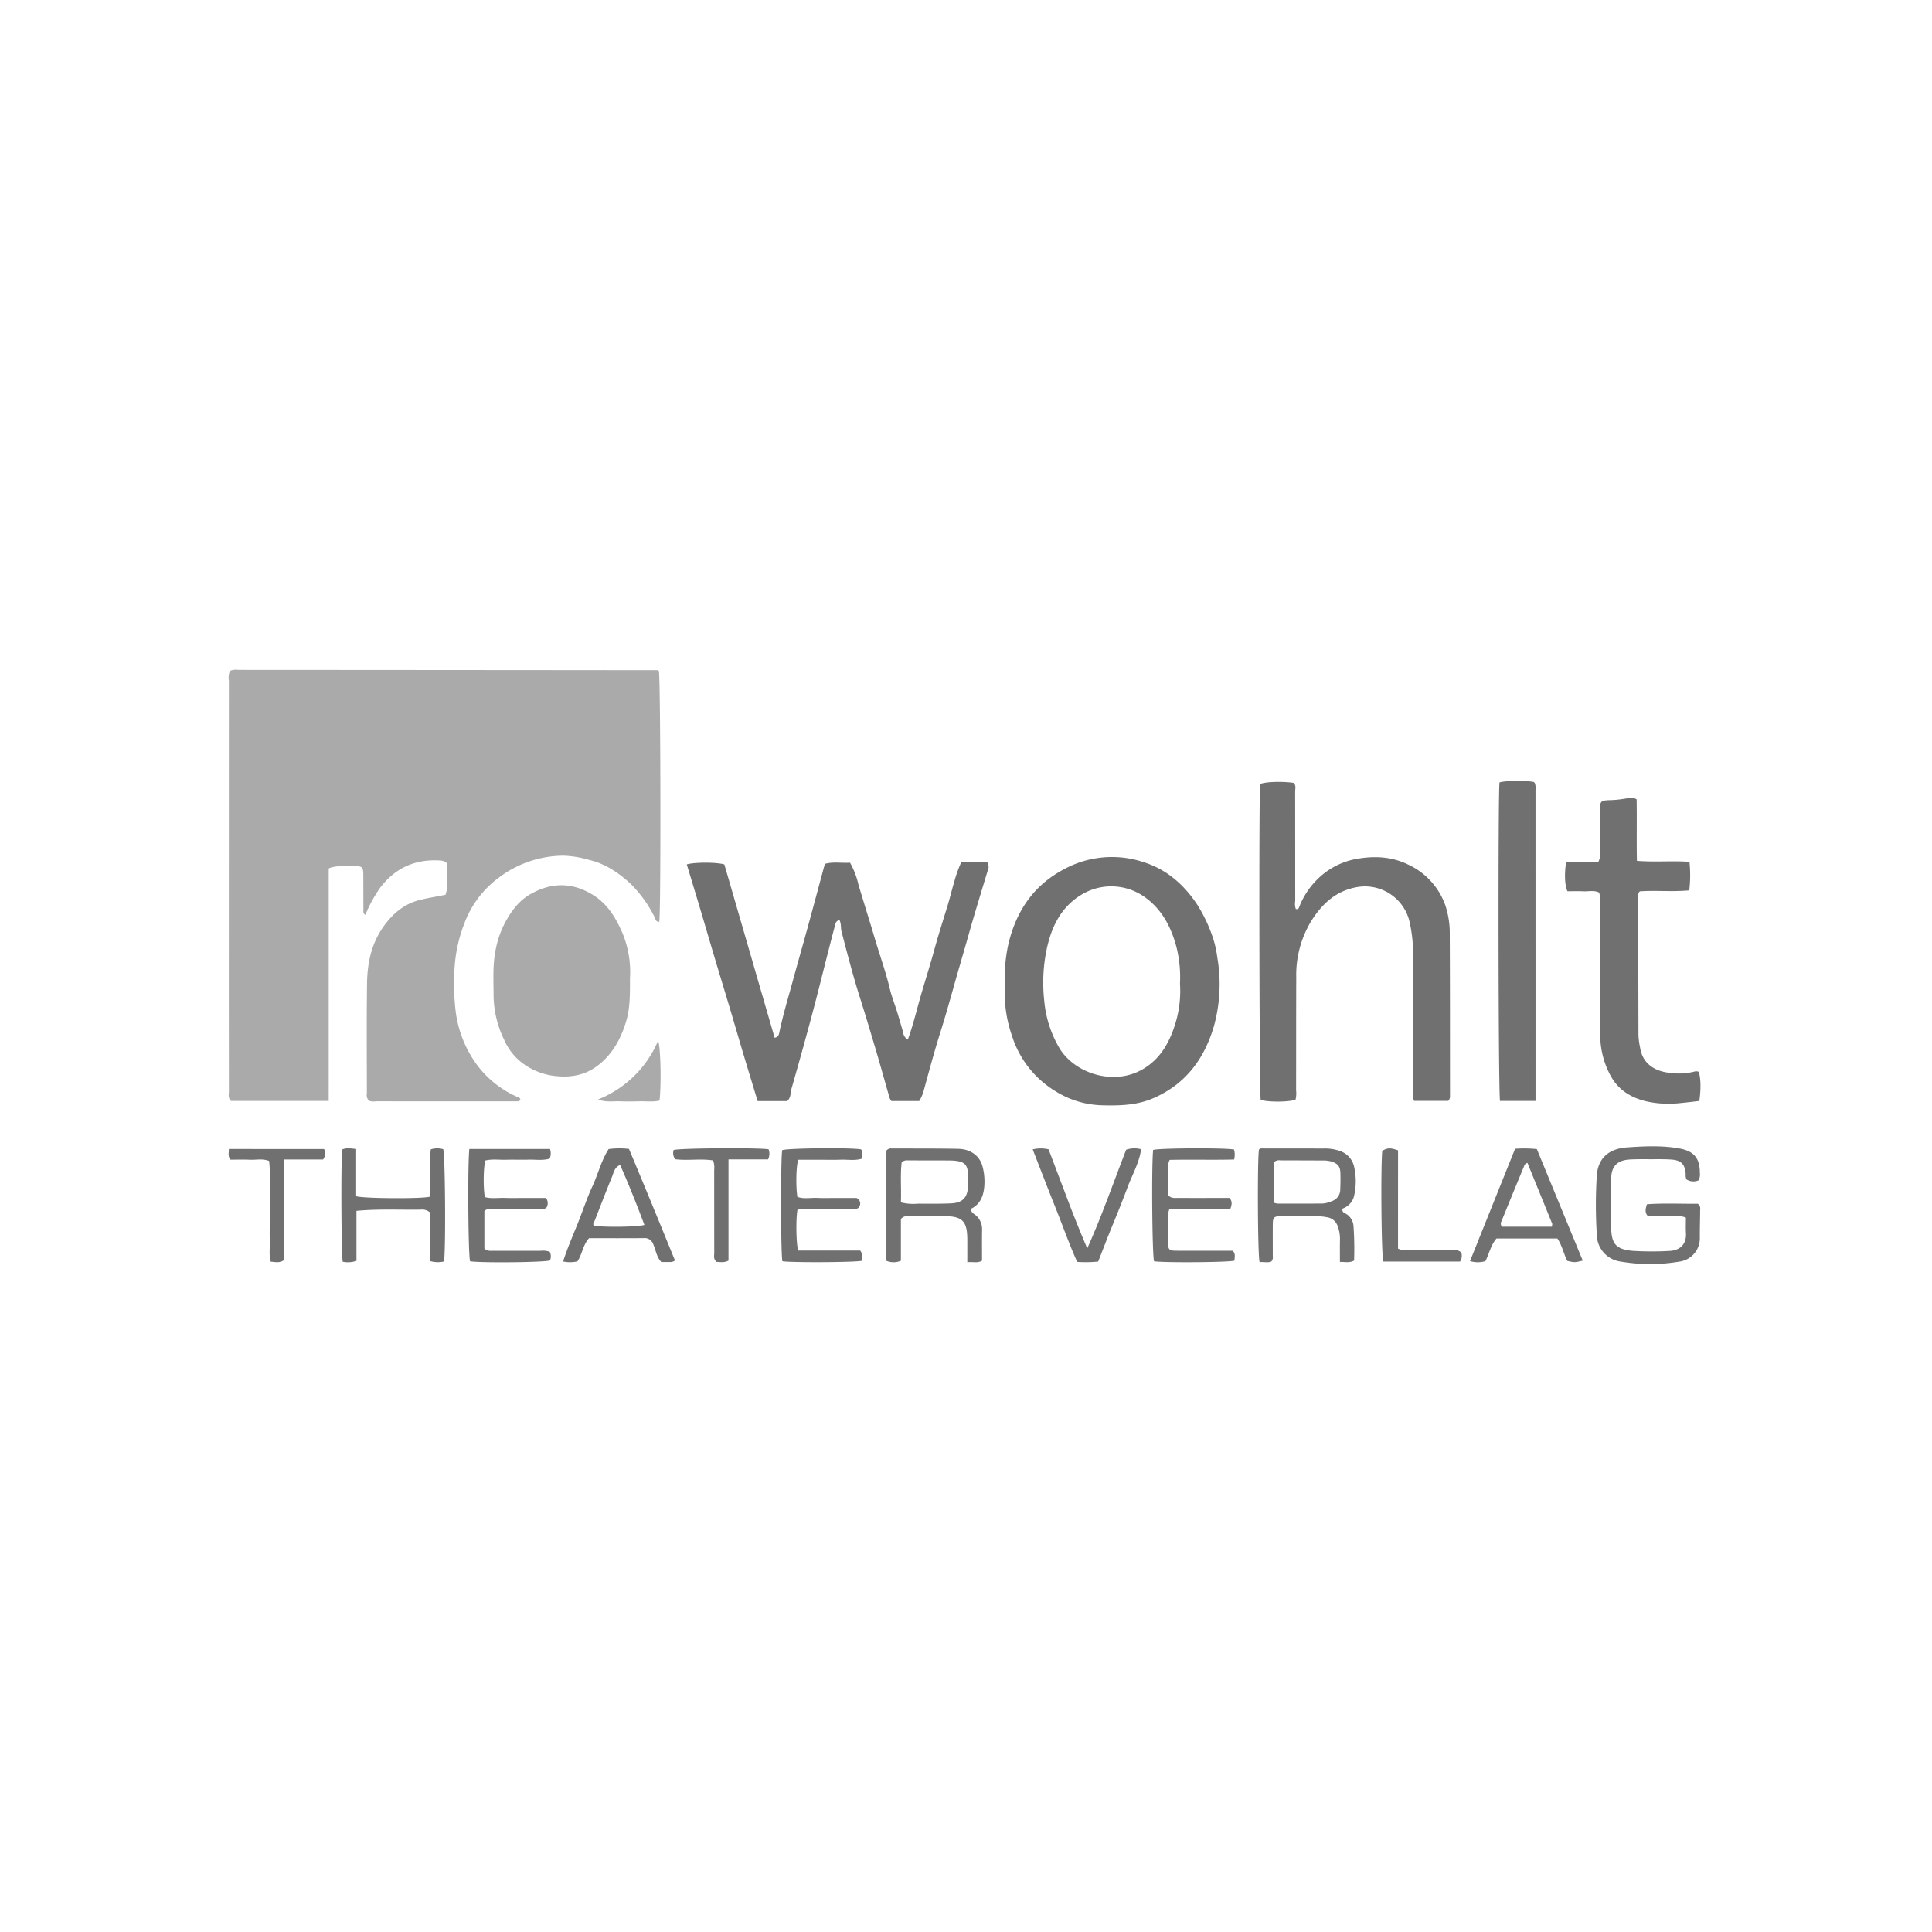 <?xml version="1.0" encoding="UTF-8"?> <svg xmlns="http://www.w3.org/2000/svg" xmlns:xlink="http://www.w3.org/1999/xlink" width="600" height="600" viewBox="0 0 600 600"><defs><clipPath id="clip-path"><rect id="Rectángulo_343" data-name="Rectángulo 343" width="457.103" height="184.577" fill="none"></rect></clipPath></defs><g id="Grupo_343" data-name="Grupo 343" transform="translate(-11969 -3887)"><rect id="Rectángulo_336" data-name="Rectángulo 336" width="600" height="600" transform="translate(11969 3887)" fill="#fff"></rect><g id="Grupo_342" data-name="Grupo 342" transform="translate(12040 4095)"><g id="Grupo_341" data-name="Grupo 341" clip-path="url(#clip-path)"><path id="Trazado_2050" data-name="Trazado 2050" d="M31.1,133.9H.749c-1.006-.974-.64-2.1-.642-3.117Q.071,104.506.088,78.231.088,40.809.1,3.387A5.531,5.531,0,0,1,.341.583C.447.475.506.407.573.351A.966.966,0,0,1,.791.209,5.692,5.692,0,0,1,3.149.039Q68.166.072,133.184.134c.151,0,.3.162.449.246.549,1.836.675,75.112.128,77.886-1.121.115-1.151-.917-1.482-1.517a39.257,39.257,0,0,0-7.385-10.24c-3.73-3.449-7.894-6.272-12.868-7.438a31.977,31.977,0,0,0-8.035-1.333A33.627,33.627,0,0,0,83.9,64.589,31.053,31.053,0,0,0,73.158,78.971a45.517,45.517,0,0,0-2.865,12.262,72.412,72.412,0,0,0,.263,15.034,35.2,35.2,0,0,0,4.579,13.359A31.172,31.172,0,0,0,90.3,132.913c.135.055.208.262.313.4-.087.748-.666.706-1.182.712-1.415.016-2.831.011-4.246.011q-19.374,0-38.75-.015c-1.034,0-2.123.23-2.9-.255a2.482,2.482,0,0,1-.584-2.179c0-11.412-.1-22.826.057-34.236.091-6.588,1.5-12.89,5.621-18.3,2.843-3.733,6.267-6.495,11.01-7.616,2.481-.587,4.981-1,7.741-1.549,1.057-3.165.285-6.511.554-9.661a2.954,2.954,0,0,0-2-.971c-7.818-.558-14.122,2.2-18.882,8.482a43.091,43.091,0,0,0-4.57,8.378c-.778-.434-.6-1.078-.6-1.6-.025-3.627-.011-7.254-.034-10.881-.015-2.287-.341-2.648-2.566-2.64-2.463.01-4.946-.239-7.374.4a5.472,5.472,0,0,0-.8.328c-.006,24.052.005,47.956-.006,72.184" transform="translate(-0.02 0)" fill="#aaa"></path><path id="Trazado_2051" data-name="Trazado 2051" d="M295.275,167.129c1.095-.207,1.295-.841,1.447-1.58,1.1-5.356,2.7-10.584,4.134-15.854,1.549-5.685,3.181-11.348,4.739-17.031,1.676-6.111,3.307-12.234,4.96-18.351.091-.335.211-.663.386-1.207,2.54-.7,5.167-.185,7.751-.352a24.626,24.626,0,0,1,2.6,6.753c1.642,5.567,3.423,11.092,5.06,16.658,1.537,5.228,3.413,10.354,4.681,15.667.59,2.473,1.55,4.856,2.3,7.291.65,2.1,1.254,4.217,1.859,6.331a2.894,2.894,0,0,0,1.456,2.237c1.686-4.621,2.766-9.3,4.1-13.9,1.342-4.639,2.829-9.236,4.095-13.895,1.245-4.579,2.7-9.1,4.093-13.626,1.4-4.572,2.294-9.355,4.295-13.626h8.086a2.678,2.678,0,0,1,.1,2.692c-1.955,6.485-3.963,12.961-5.8,19.472-1.547,5.5-3.188,10.987-4.73,16.489-1.35,4.815-2.72,9.647-4.231,14.429-1.856,5.87-3.429,11.83-5.062,17.769a12.834,12.834,0,0,1-1.412,3.286h-8.636a4.45,4.45,0,0,1-.549-.928c-1.414-4.9-2.769-9.821-4.214-14.713-1.643-5.562-3.313-11.118-5.063-16.649-2.127-6.719-3.882-13.537-5.665-20.35-.3-1.153-.038-2.435-.634-3.547-1.184.236-1.244,1.107-1.439,1.832-.685,2.55-1.338,5.109-1.993,7.667-1.7,6.649-3.339,13.316-5.113,19.947q-3.07,11.474-6.357,22.89c-.355,1.241-.1,2.7-1.33,3.853H290c-1.431-4.716-2.916-9.552-4.366-14.4-1.486-4.968-2.924-9.95-4.408-14.919-1.461-4.893-2.964-9.773-4.424-14.665-1.486-4.974-2.931-9.961-4.415-14.935-1.451-4.864-2.929-9.72-4.392-14.571,2.328-.723,9.409-.709,11.675.015l15.609,53.822" transform="translate(-125.71 -52.837)" fill="#707070"></path><path id="Trazado_2052" data-name="Trazado 2052" d="M661.572,164.661H651a4.719,4.719,0,0,1-.375-2.758q0-20.963.037-41.926a45.8,45.8,0,0,0-1.049-10.772A14.214,14.214,0,0,0,633.54,98.226c-6.707,1.084-11.144,5.189-14.591,10.735a32.325,32.325,0,0,0-4.563,17.395c-.046,11.675-.024,23.351-.047,35.027a8.116,8.116,0,0,1-.174,2.879c-1.886.794-8.7.83-10.823.064-.416-1.859-.586-94.055-.181-98.066,1.609-.708,6.662-.886,10.393-.363.862.777.49,1.818.492,2.743.023,11.322.006,22.644.023,33.965a4.789,4.789,0,0,0,.186,2.478c.935.171.971-.482,1.164-.928a24.547,24.547,0,0,1,5.341-8.119,23.027,23.027,0,0,1,11.651-6.392c5.751-1.137,11.439-.984,16.784,1.655a22.065,22.065,0,0,1,11.372,12.3,27.338,27.338,0,0,1,1.492,9.361c.085,16.717.062,33.434.076,50.152a2.048,2.048,0,0,1-.562,1.551" transform="translate(-282.823 -30.769)" fill="#707070"></path><path id="Trazado_2053" data-name="Trazado 2053" d="M454.013,149.633a49.021,49.021,0,0,1,1.082-13.055c2.447-10.287,7.848-18.287,17.4-23.3a31.119,31.119,0,0,1,24.86-2.042c7.032,2.267,12.335,6.993,16.408,13.134a47.252,47.252,0,0,1,4.927,10.493,32.643,32.643,0,0,1,1.292,5.929,48.712,48.712,0,0,1-1.114,21.49c-2.986,10.016-8.79,17.845-18.763,22.166-5.216,2.26-10.594,2.342-16.066,2.2a28.688,28.688,0,0,1-14.243-4.316,31.034,31.034,0,0,1-13.586-17.267,40.324,40.324,0,0,1-2.2-15.434m54.372-.7a38.779,38.779,0,0,0-1.108-11.482c-1.654-6.2-4.527-11.693-9.885-15.491a17.893,17.893,0,0,0-19.729-.631c-6.367,3.9-9.308,10.184-10.74,17.2a50.5,50.5,0,0,0-.7,15.537A34.916,34.916,0,0,0,471,168.991c4.746,7.729,16.528,11.574,25.442,6.669,5.936-3.266,8.932-8.881,10.719-15.122a34.432,34.432,0,0,0,1.226-11.605" transform="translate(-212.932 -51.395)" fill="#707070"></path><path id="Trazado_2054" data-name="Trazado 2054" d="M197.3,154.94c0,5.076.044,9.217-1.153,13.247-1.639,5.52-4.3,10.416-8.966,13.943-4.243,3.205-9.122,3.8-14.26,3.007a21.028,21.028,0,0,1-8.678-3.6,18.135,18.135,0,0,1-6.031-7.524,31.946,31.946,0,0,1-3.271-13.719c-.011-4.669-.314-9.356.6-13.975a30.21,30.21,0,0,1,2.853-8.454c1.925-3.6,4.274-6.916,7.9-8.993,6.475-3.708,12.921-3.847,19.437.144,4.625,2.833,7.16,7.159,9.234,11.875A31.881,31.881,0,0,1,197.3,154.94" transform="translate(-72.653 -59.13)" fill="#aaa"></path><path id="Trazado_2055" data-name="Trazado 2055" d="M803.97,75.337c.1,6.266-.036,12.591.082,19.114,5.567.439,10.843-.065,16.321.3a39.732,39.732,0,0,1-.057,8.87c-5.308.494-10.414-.05-15.363.3a1.852,1.852,0,0,0-.5,1.6q.037,21.622.086,43.243a24.969,24.969,0,0,0,.5,3.653c.738,4.94,4.443,7.318,9,7.843a19.971,19.971,0,0,0,7.892-.373,1.793,1.793,0,0,1,1.3.079c.656,1.712.76,5.4.2,9.057-1.992.222-4.059.485-6.133.677a31.658,31.658,0,0,1-10.535-.614c-4.551-1.129-8.394-3.431-10.817-7.8a26.5,26.5,0,0,1-3.281-12.9c-.1-13.53-.047-27.061-.074-40.592a9.087,9.087,0,0,0-.26-3.489c-1.548-.8-3.249-.316-4.884-.394-1.672-.08-3.351-.018-4.968-.018-.84-1.779-1-5.56-.37-9.18h10a5.3,5.3,0,0,0,.467-3.128c.034-4.421,0-8.844.03-13.266.013-2.3.3-2.574,2.557-2.713a33.728,33.728,0,0,0,6.042-.625,3.36,3.36,0,0,1,2.75.354" transform="translate(-366.699 -35.105)" fill="#707070"></path><path id="Trazado_2056" data-name="Trazado 2056" d="M754.332,164.4H743.3c-.526-2.106-.63-96.271-.153-98.917,1.828-.577,8.142-.655,10.616-.142a2.722,2.722,0,0,1,.227.2.933.933,0,0,1,.145.216,4.764,4.764,0,0,1,.188,2.091c.006,32.075.005,64.151.005,96.551" transform="translate(-348.455 -30.492)" fill="#707070"></path><path id="Trazado_2057" data-name="Trazado 2057" d="M409.9,315.373c0-2.628.006-4.822,0-7.017-.019-5.76-1.487-7.272-7.158-7.314-3.627-.027-7.254-.013-10.881,0a2.722,2.722,0,0,0-2.584.9v12.95a5.721,5.721,0,0,1-4.5.027V280.7a1.738,1.738,0,0,1,1.59-.665c6.9.021,13.8-.027,20.7.11,3.886.078,6.708,2.186,7.565,5.5a18.223,18.223,0,0,1,.531,6.292c-.278,2.994-1.316,5.437-4.037,6.786-.173,1.319.921,1.568,1.495,2.147a5.586,5.586,0,0,1,1.868,4.2c-.053,3.266-.015,6.532-.015,9.8-1.4.873-2.8.271-4.572.5m-20.625-18.6a15.754,15.754,0,0,0,5.369.4c3.35.03,6.7.053,10.051-.079,3.716-.146,5.261-1.74,5.433-5.36.055-1.144.06-2.293.016-3.437-.121-3.216-1.07-4.192-4.287-4.468-.527-.045-1.057-.07-1.586-.071-4.322-.011-8.643-.011-12.964-.025a2.231,2.231,0,0,0-1.794.639c-.47,3.886-.072,8.07-.239,12.405" transform="translate(-180.493 -131.361)" fill="#707070"></path><path id="Trazado_2058" data-name="Trazado 2058" d="M606.237,315.132c-1.111.442-2.41.041-3.636.187-.6-1.979-.718-32.227-.191-34.969.406-.46.967-.34,1.48-.34q9.277,0,18.554.017a14.072,14.072,0,0,1,5.446.886A6.69,6.69,0,0,1,632.023,286a20.2,20.2,0,0,1,0,8.39,5.54,5.54,0,0,1-3.631,4.281,1.083,1.083,0,0,0,.655,1.43,4.765,4.765,0,0,1,2.719,3.983,102.65,102.65,0,0,1,.184,10.736c-1.526.807-2.8.372-4.4.435,0-2.5-.036-4.769.013-7.035a10.973,10.973,0,0,0-.733-4.135,4.035,4.035,0,0,0-3.265-2.706c-2.723-.555-5.453-.308-8.18-.361-2.12-.041-4.242-.042-6.361.01-1.916.047-2.3.441-2.321,2.365-.032,3.357,0,6.715-.007,10.072a1.988,1.988,0,0,1-.456,1.664m.821-18.264a5.458,5.458,0,0,0,1.112.26q6.888.017,13.776-.005a8.382,8.382,0,0,0,3.064-.741,3.8,3.8,0,0,0,2.638-3.6c.061-1.764.109-3.533.031-5.295-.087-1.953-.856-2.784-2.708-3.4a9.131,9.131,0,0,0-2.876-.335q-6.491-.042-12.983-.036a2.365,2.365,0,0,0-2.054.568Z" transform="translate(-282.423 -131.341)" fill="#707070"></path><path id="Trazado_2059" data-name="Trazado 2059" d="M831.741,289.3a4.032,4.032,0,0,1-3.778-.221,2.731,2.731,0,0,1-.291-1.586c-.147-3.023-1.326-4.366-4.32-4.6-2.111-.165-4.241-.112-6.363-.115-2.21,0-4.425-.038-6.63.081-3.833.207-5.733,2.024-5.819,5.792-.12,5.3-.237,10.619,0,15.914.206,4.529,1.584,6.181,6.528,6.651a96.246,96.246,0,0,0,11.4.045c2.824-.069,5.514-1.576,5.282-5.545-.092-1.575-.015-3.161-.015-4.785-2.119-.917-4.161-.357-6.135-.49-1.928-.13-3.874.154-5.821-.167-.819-1.082-.6-2.156-.124-3.518,5.306-.374,10.653-.105,15.786-.15a1.829,1.829,0,0,1,.72,1.844c-.022,2.917-.111,5.834-.1,8.751a7.287,7.287,0,0,1-6.333,7.368,54.223,54.223,0,0,1-18.182,0,8.493,8.493,0,0,1-7.473-8.372,146.024,146.024,0,0,1-.009-18.292c.338-5.3,3.533-8.4,9.461-8.81,5.35-.367,10.766-.629,16.12.324,4.551.81,6.413,2.989,6.424,7.541a4.492,4.492,0,0,1-.332,2.336" transform="translate(-375.166 -130.766)" fill="#707070"></path><path id="Trazado_2060" data-name="Trazado 2060" d="M203.715,307.853c-1.916,2.091-2.107,4.923-3.6,7.2a10.132,10.132,0,0,1-4.465.036c1.335-4.133,2.995-7.941,4.545-11.793,1.541-3.829,2.807-7.781,4.546-11.515,1.773-3.811,2.734-7.978,5.06-11.6a25.706,25.706,0,0,1,6.309-.044c4.83,11.5,9.567,23.068,14.3,34.673a4.208,4.208,0,0,1-1.033.437c-1.057.032-2.114.014-3.215.014-1.484-1.522-1.687-3.64-2.486-5.455a2.822,2.822,0,0,0-3-1.973c-5.566.053-11.132.021-16.964.021m9.657-22.739c-1.781.748-1.983,2.35-2.51,3.636-1.835,4.474-3.573,8.988-5.324,13.5-.209.538-.749,1.033-.372,1.707,2.657.537,13.592.445,15.736-.227-2.34-6.241-4.8-12.406-7.531-18.611" transform="translate(-91.776 -131.326)" fill="#707070"></path><path id="Trazado_2061" data-name="Trazado 2061" d="M740.149,280.11a39.007,39.007,0,0,1,6.753.1l14.26,34.641c-2.485.605-2.573.605-4.8.081-1.132-2.189-1.595-4.764-3.086-6.955H734.368c-1.729,1.992-2.247,4.652-3.432,7.035a8.372,8.372,0,0,1-4.788-.019l14-34.885m3.84,4.395a1.4,1.4,0,0,0-1.063,1.062q-3.528,8.508-7,17.042a1.463,1.463,0,0,0,.143,1.705h15.508c.044-.447.167-.746.081-.961-2.532-6.256-5.085-12.5-7.673-18.849" transform="translate(-340.623 -131.35)" fill="#707070"></path><path id="Trazado_2062" data-name="Trazado 2062" d="M97.841,315.087a8.959,8.959,0,0,1-4.252-.1V299.941a3.754,3.754,0,0,0-2.991-.96c-6.566.092-13.148-.259-19.953.377v15.53a8.223,8.223,0,0,1-4.263.276c-.458-2.071-.584-31.393-.17-34.861,1.3-.582,2.655-.328,4.339-.159v14.663c2.2.737,20.189.826,22.789.181.488-2.37.123-4.832.218-7.27.1-2.453-.151-4.919.166-7.453a6.648,6.648,0,0,1,3.863-.053c.612,1.865.826,30.489.255,34.875" transform="translate(-30.941 -131.315)" fill="#707070"></path><path id="Trazado_2063" data-name="Trazado 2063" d="M545.591,298.776c-.749,2.013-.383,3.615-.44,5.179-.065,1.767-.049,3.539-.014,5.308.042,2.094.4,2.468,2.5,2.479,4.955.028,9.91.009,14.865.008h2.766c1.011,1.1.47,2.129.551,3.076-2.085.552-22.116.669-25,.2-.589-1.755-.822-29.894-.286-34.58,1.846-.576,22.065-.7,25.124-.126a5.876,5.876,0,0,1,.015,3.1c-6.681.166-13.357-.028-20.01.111-.923,1.971-.426,3.848-.512,5.661-.084,1.761-.018,3.529-.018,5.166.841,1.168,1.946,1,2.992,1q6.769.007,13.537,0h2.587c.889,1.021.779,2.01.253,3.4-6.211.022-12.525-.007-18.912.015" transform="translate(-253.414 -131.319)" fill="#707070"></path><path id="Trazado_2064" data-name="Trazado 2064" d="M140.523,280.326h25.039a4.03,4.03,0,0,1-.114,3.007c-2.164.632-4.373.244-6.546.307-2.3.067-4.6-.032-6.9.029-2.18.058-4.388-.278-6.5.234-.606,1.994-.708,8.34-.169,11.354,1.963.578,4.083.2,6.158.267,2.209.066,4.421.015,6.633.015h6.2a2.716,2.716,0,0,1,.225,2.889c-.739.763-1.58.507-2.347.509-4.776.015-9.552-.01-14.328.005-.856,0-1.792-.257-2.682.7v11.58c.9.911,2,.711,3.04.714,4.776.011,9.552-.005,14.328.011a6.478,6.478,0,0,1,2.938.3,3.224,3.224,0,0,1,.062,2.692c-1.8.611-21.515.8-24.809.259-.575-1.8-.79-30.034-.229-34.874" transform="translate(-65.763 -131.496)" fill="#707070"></path><path id="Trazado_2065" data-name="Trazado 2065" d="M328.253,298.987c-.52,2.8-.42,10.527.212,12.669h19.261c.959,1.208.483,2.229.547,3.18-2.106.508-22.062.587-24.7.148-.516-1.907-.562-32.3-.053-34.5,1.748-.632,21.057-.831,24.442-.251.469.4.362.959.363,1.474,0,.431-.07.862-.122,1.438-2.182.658-4.385.218-6.545.3-2.207.079-4.418.019-6.628.019h-6.545c-.646,1.93-.78,8.232-.26,11.517,1.973.731,4.1.239,6.165.328,2.029.086,4.065.021,6.1.021h6.091a1.871,1.871,0,0,1,1.006,2.449c-.366,1.031-1.327.98-2.235.977q-7.159-.023-14.317,0a6.847,6.847,0,0,0-2.783.243" transform="translate(-151.59 -131.289)" fill="#707070"></path><path id="Trazado_2066" data-name="Trazado 2066" d="M470.343,280.291a10.249,10.249,0,0,1,4.93-.028l5.836,15.406c1.94,5.123,3.972,10.208,6.173,15.356,4.552-10.116,8.114-20.437,12.085-30.638a7.787,7.787,0,0,1,4.646-.15c-.591,4.244-2.726,7.854-4.148,11.641-1.477,3.933-3.039,7.873-4.655,11.772-1.575,3.8-3.029,7.656-4.529,11.468a39.067,39.067,0,0,1-6.522.1c-2.543-5.643-4.595-11.524-6.914-17.29s-4.529-11.56-6.9-17.639" transform="translate(-220.629 -131.324)" fill="#707070"></path><path id="Trazado_2067" data-name="Trazado 2067" d="M679.465,311.113a5.279,5.279,0,0,0,3.016.432c4.592.024,9.185.011,13.778.015a3.509,3.509,0,0,1,2.83.72,3.259,3.259,0,0,1-.357,2.846H674.9c-.606-1.9-.837-29.225-.328-34.408,1.728-.925,2.436-.958,4.9-.131Z" transform="translate(-316.296 -131.34)" fill="#707070"></path><path id="Trazado_2068" data-name="Trazado 2068" d="M29.643,280.363a3.086,3.086,0,0,1-.317,3.252H17.265c-.2,3.6-.08,7.011-.1,10.417-.022,3.534,0,7.068,0,10.6v10.234c-1.4.974-2.691.549-4.08.477-.6-2.127-.23-4.238-.3-6.315-.064-2.03-.014-4.064-.014-6.1v-6.361c0-2.032.032-4.065-.009-6.1a40.811,40.811,0,0,0-.181-6.4c-1.994-.8-4.038-.295-6.028-.383-2.017-.09-4.042-.02-5.97-.02-.889-1.113-.495-2.128-.5-3.314Z" transform="translate(0 -131.513)" fill="#707070"></path><path id="Trazado_2069" data-name="Trazado 2069" d="M277.234,283.364v31.412c-1.47.8-2.678.381-3.662.436-1.138-.932-.756-1.976-.759-2.9-.023-8.566-.01-17.132-.021-25.7a6.539,6.539,0,0,0-.334-2.925c-3.822-.634-7.88.114-11.745-.372a3.025,3.025,0,0,1-.5-2.869c1.766-.587,26.107-.762,29.475-.219a3.878,3.878,0,0,1-.176,3.137Z" transform="translate(-121.995 -131.296)" fill="#707070"></path><path id="Trazado_2070" data-name="Trazado 2070" d="M216,235.267A33.785,33.785,0,0,0,234.7,217.006c.8,1.866,1.04,13.6.44,18.584-2.027.482-4.135.174-6.217.229-2.032.053-4.068.079-6.1,0s-4.125.373-6.819-.549" transform="translate(-101.323 -101.794)" fill="#aaa"></path></g></g></g></svg> 